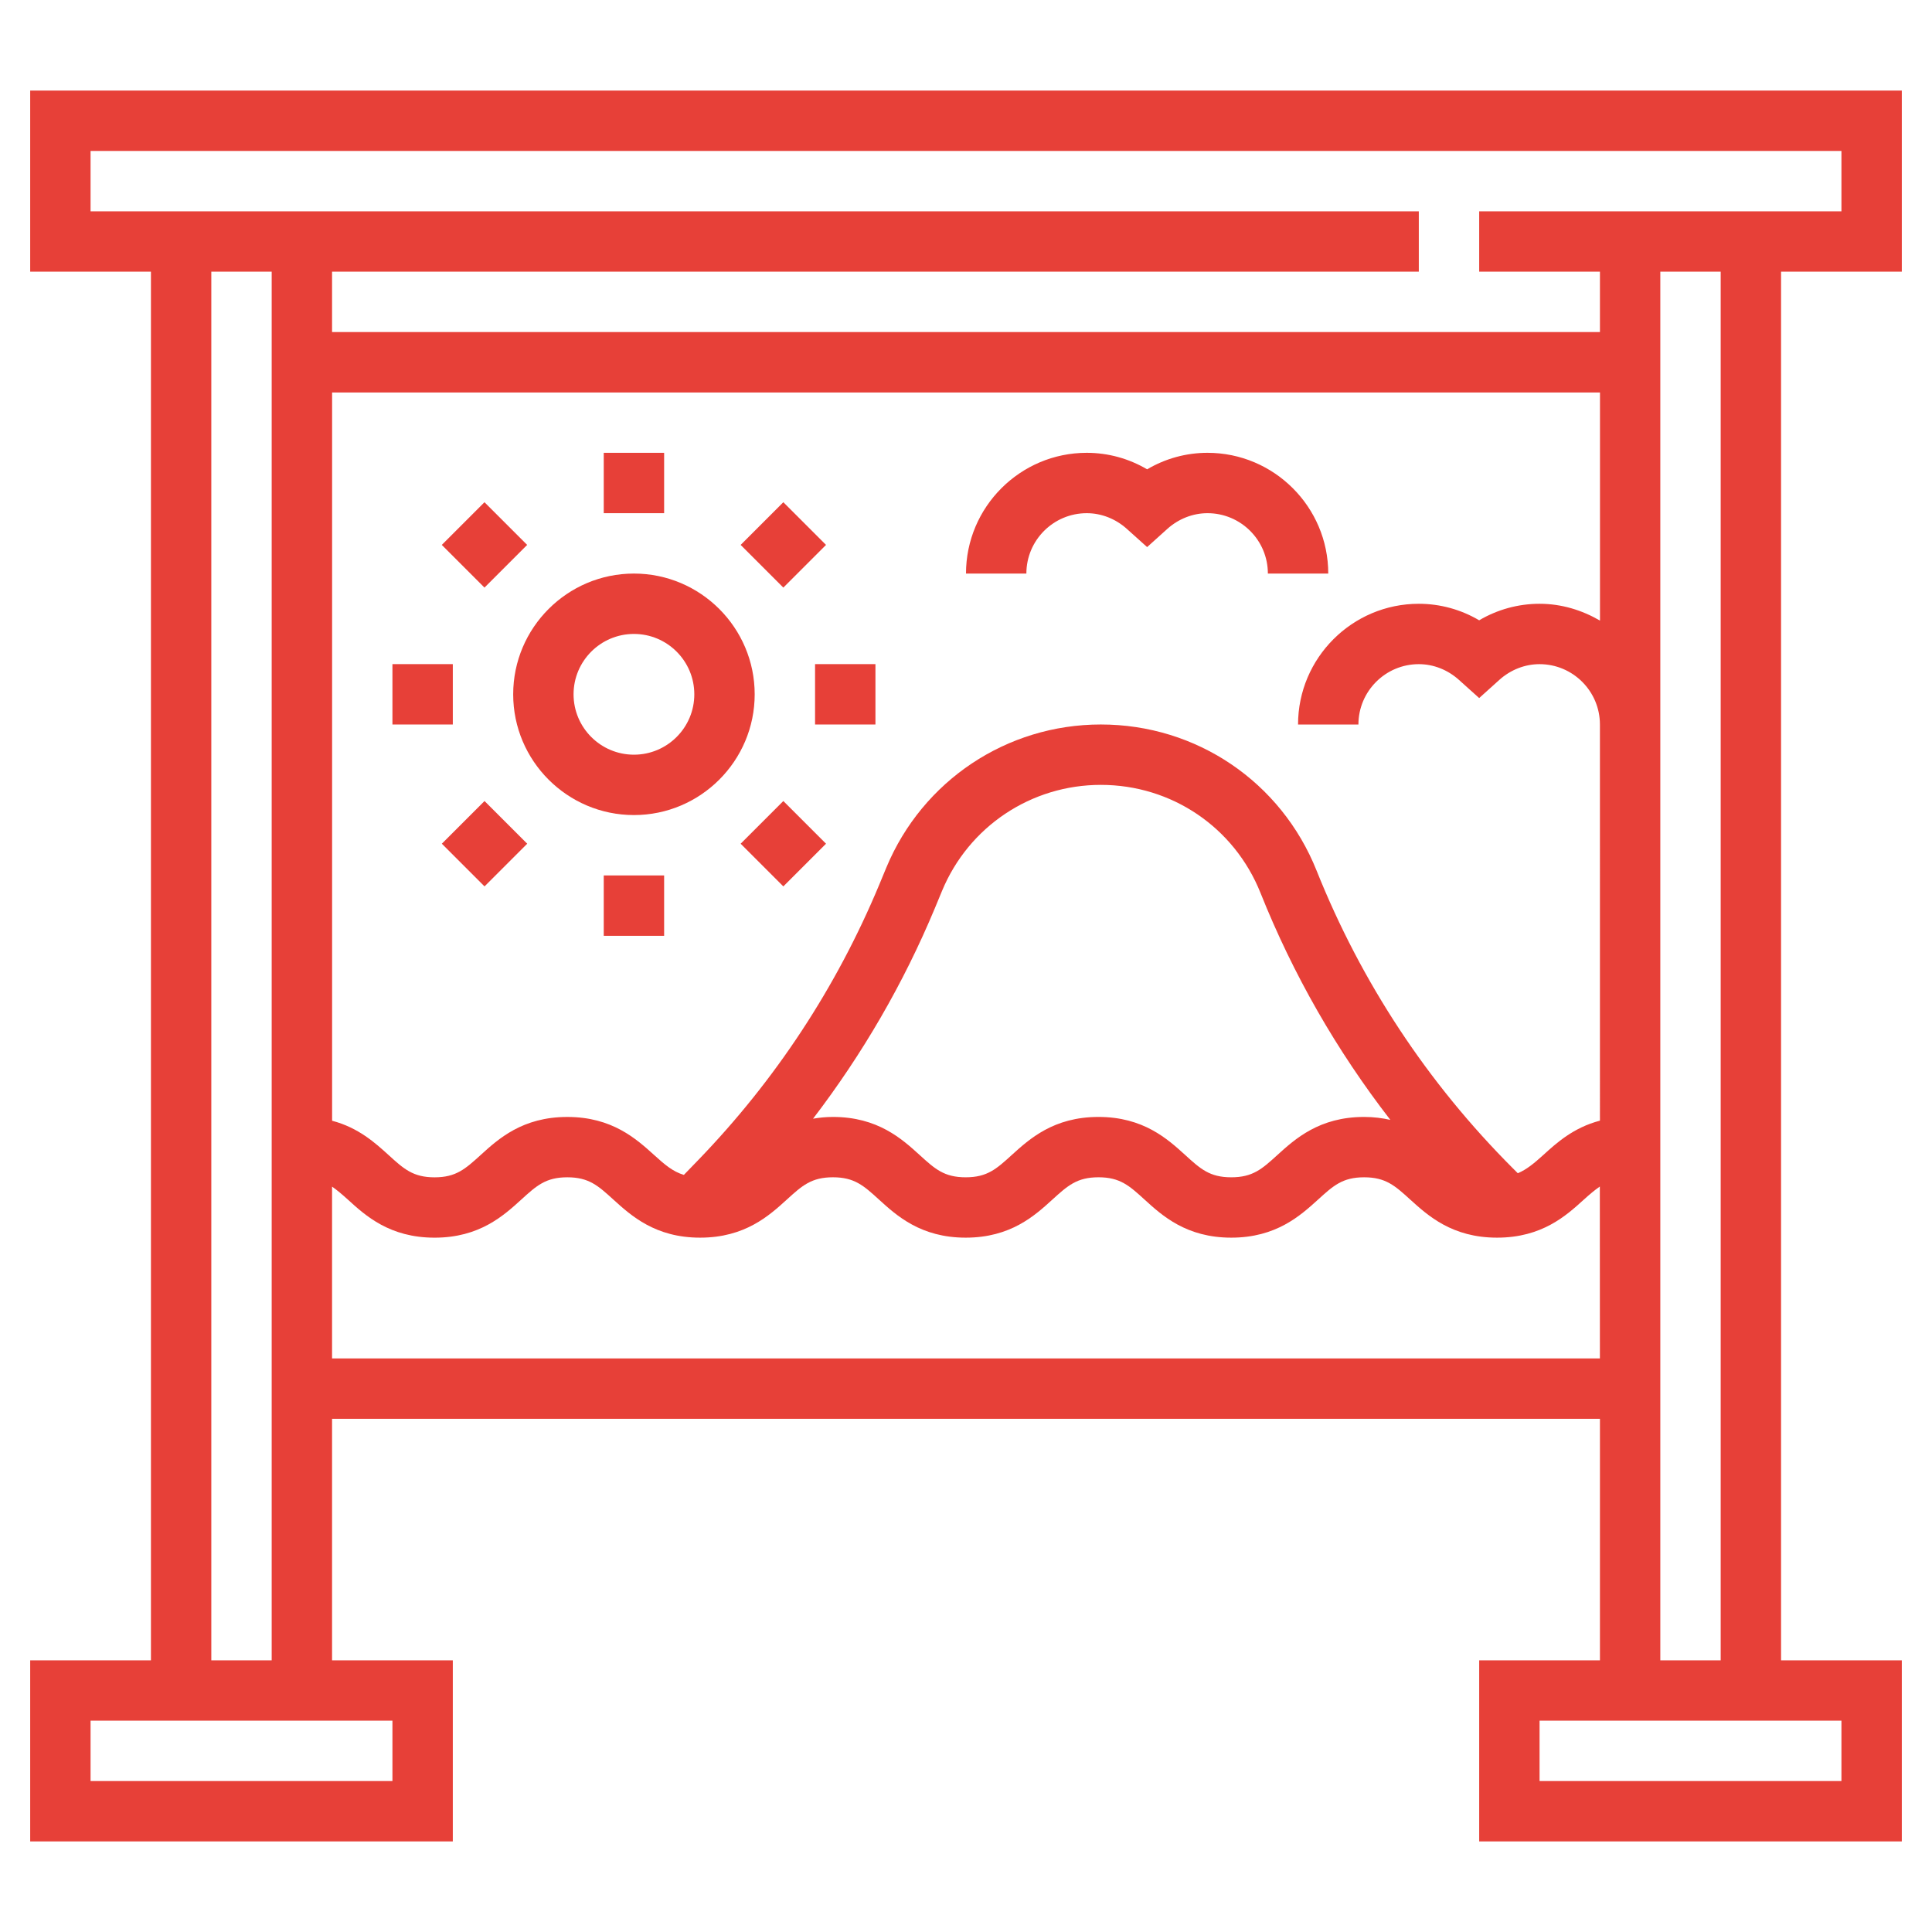 <?xml version="1.0" encoding="UTF-8"?>
<svg width="128pt" height="128pt" version="1.1" viewBox="0 0 128 128" xmlns="http://www.w3.org/2000/svg">
 <g fill="#e74038">
  <path d="m126 18v-12h-124v12h8v92h-8v12h28v-12h-8v-16h84v16h-8v12h28v-12h-8v-92zm-120-8h116v4h-24v4h8v4h-84v-4h72v-4h-88zm100 64.246c-1.758 0.461-2.875 1.477-3.75 2.273-0.617 0.559-1.102 0.961-1.691 1.211l-0.324-0.324c-5.656-5.66-10.035-12.297-13.008-19.727-2.352-5.883-7.961-9.68-14.293-9.68-6.234 0-11.812 3.719-14.211 9.477l-0.469 1.133c-2.84 6.812-6.879 12.957-12.012 18.266l-0.934 0.965c-0.734-0.219-1.262-0.676-1.973-1.32-1.176-1.062-2.777-2.519-5.75-2.519-2.973 0-4.57 1.457-5.742 2.523-1.016 0.922-1.629 1.477-3.051 1.477s-2.039-0.555-3.051-1.48c-0.875-0.793-1.988-1.809-3.738-2.269v-48.25h84v15.113c-1.188-0.688-2.539-1.113-4.004-1.113-1.41 0-2.789 0.379-4 1.094-1.211-0.715-2.59-1.094-4-1.094-4.41 0-8 3.59-8 8h4c0-2.207 1.793-4 4-4 0.969 0 1.914 0.371 2.66 1.043l1.34 1.203 1.34-1.207c0.746-0.668 1.691-1.039 2.66-1.039 2.207 0 4 1.793 4 4zm-13.887-0.051c-0.523-0.117-1.09-0.195-1.734-0.195-2.973 0-4.574 1.457-5.746 2.519-1.016 0.926-1.629 1.48-3.059 1.48-1.43 0-2.039-0.555-3.055-1.48-1.168-1.062-2.773-2.519-5.742-2.519s-4.57 1.457-5.742 2.519c-1.016 0.926-1.629 1.48-3.055 1.48-1.43 0-2.039-0.555-3.055-1.48-1.168-1.062-2.773-2.519-5.742-2.519-0.477 0-0.906 0.047-1.316 0.117 3.273-4.281 5.988-8.949 8.078-13.965l0.469-1.133c1.773-4.266 5.902-7.019 10.52-7.019 4.688 0 8.84 2.809 10.578 7.16 2.172 5.438 5.062 10.461 8.602 15.035zm-66.113 43.805h-20v-4h20zm-12-8v-92h4v92zm8-20v-11.383c0.336 0.234 0.664 0.512 1.047 0.859 1.168 1.066 2.769 2.523 5.746 2.523 2.973 0 4.57-1.457 5.742-2.523 1.012-0.922 1.625-1.477 3.051-1.477 1.43 0 2.039 0.555 3.055 1.48 1.172 1.062 2.773 2.519 5.742 2.519 2.973 0 4.574-1.457 5.746-2.523 1.012-0.922 1.629-1.477 3.055-1.477 1.426 0 2.039 0.555 3.051 1.477 1.168 1.066 2.773 2.523 5.746 2.523 2.973 0 4.574-1.457 5.742-2.523 1.016-0.922 1.629-1.477 3.055-1.477 1.426 0 2.039 0.555 3.051 1.477 1.168 1.066 2.773 2.523 5.746 2.523 2.973 0 4.574-1.457 5.746-2.519 1.016-0.926 1.629-1.48 3.055-1.48 1.43 0 2.043 0.555 3.059 1.48 1.172 1.062 2.773 2.519 5.75 2.519 2.973 0 4.578-1.457 5.746-2.519 0.391-0.355 0.723-0.633 1.062-0.867l0.004 11.387zm100 28h-20v-4h20zm-8-8h-4v-92h4z"/>
  <path d="m42 38c-4.41 0-8 3.59-8 8s3.59 8 8 8 8-3.59 8-8-3.59-8-8-8zm0 12c-2.207 0-4-1.793-4-4s1.793-4 4-4 4 1.793 4 4-1.793 4-4 4z"/>
  <path d="m40 30h4v4h-4z"/>
  <path d="m29.27 36.102 2.828-2.828 2.828 2.828-2.828 2.828z"/>
  <path d="m26 44h4v4h-4z"/>
  <path d="m29.273 55.898 2.828-2.828 2.828 2.828-2.828 2.828z"/>
  <path d="m40 58h4v4h-4z"/>
  <path d="m49.07 55.898 2.828-2.828 2.828 2.828-2.828 2.828z"/>
  <path d="m54 44h4v4h-4z"/>
  <path d="m49.07 36.102 2.828-2.828 2.828 2.828-2.828 2.828z"/>
  <path d="m80 30c-1.41 0-2.789 0.379-4 1.094-1.211-0.715-2.59-1.094-4-1.094-4.41 0-8 3.59-8 8h4c0-2.207 1.793-4 4-4 0.969 0 1.914 0.371 2.66 1.043l1.34 1.203 1.34-1.207c0.746-0.668 1.691-1.039 2.66-1.039 2.207 0 4 1.793 4 4h4c0-4.41-3.59-8-8-8z"/>
 </g>
</svg>
